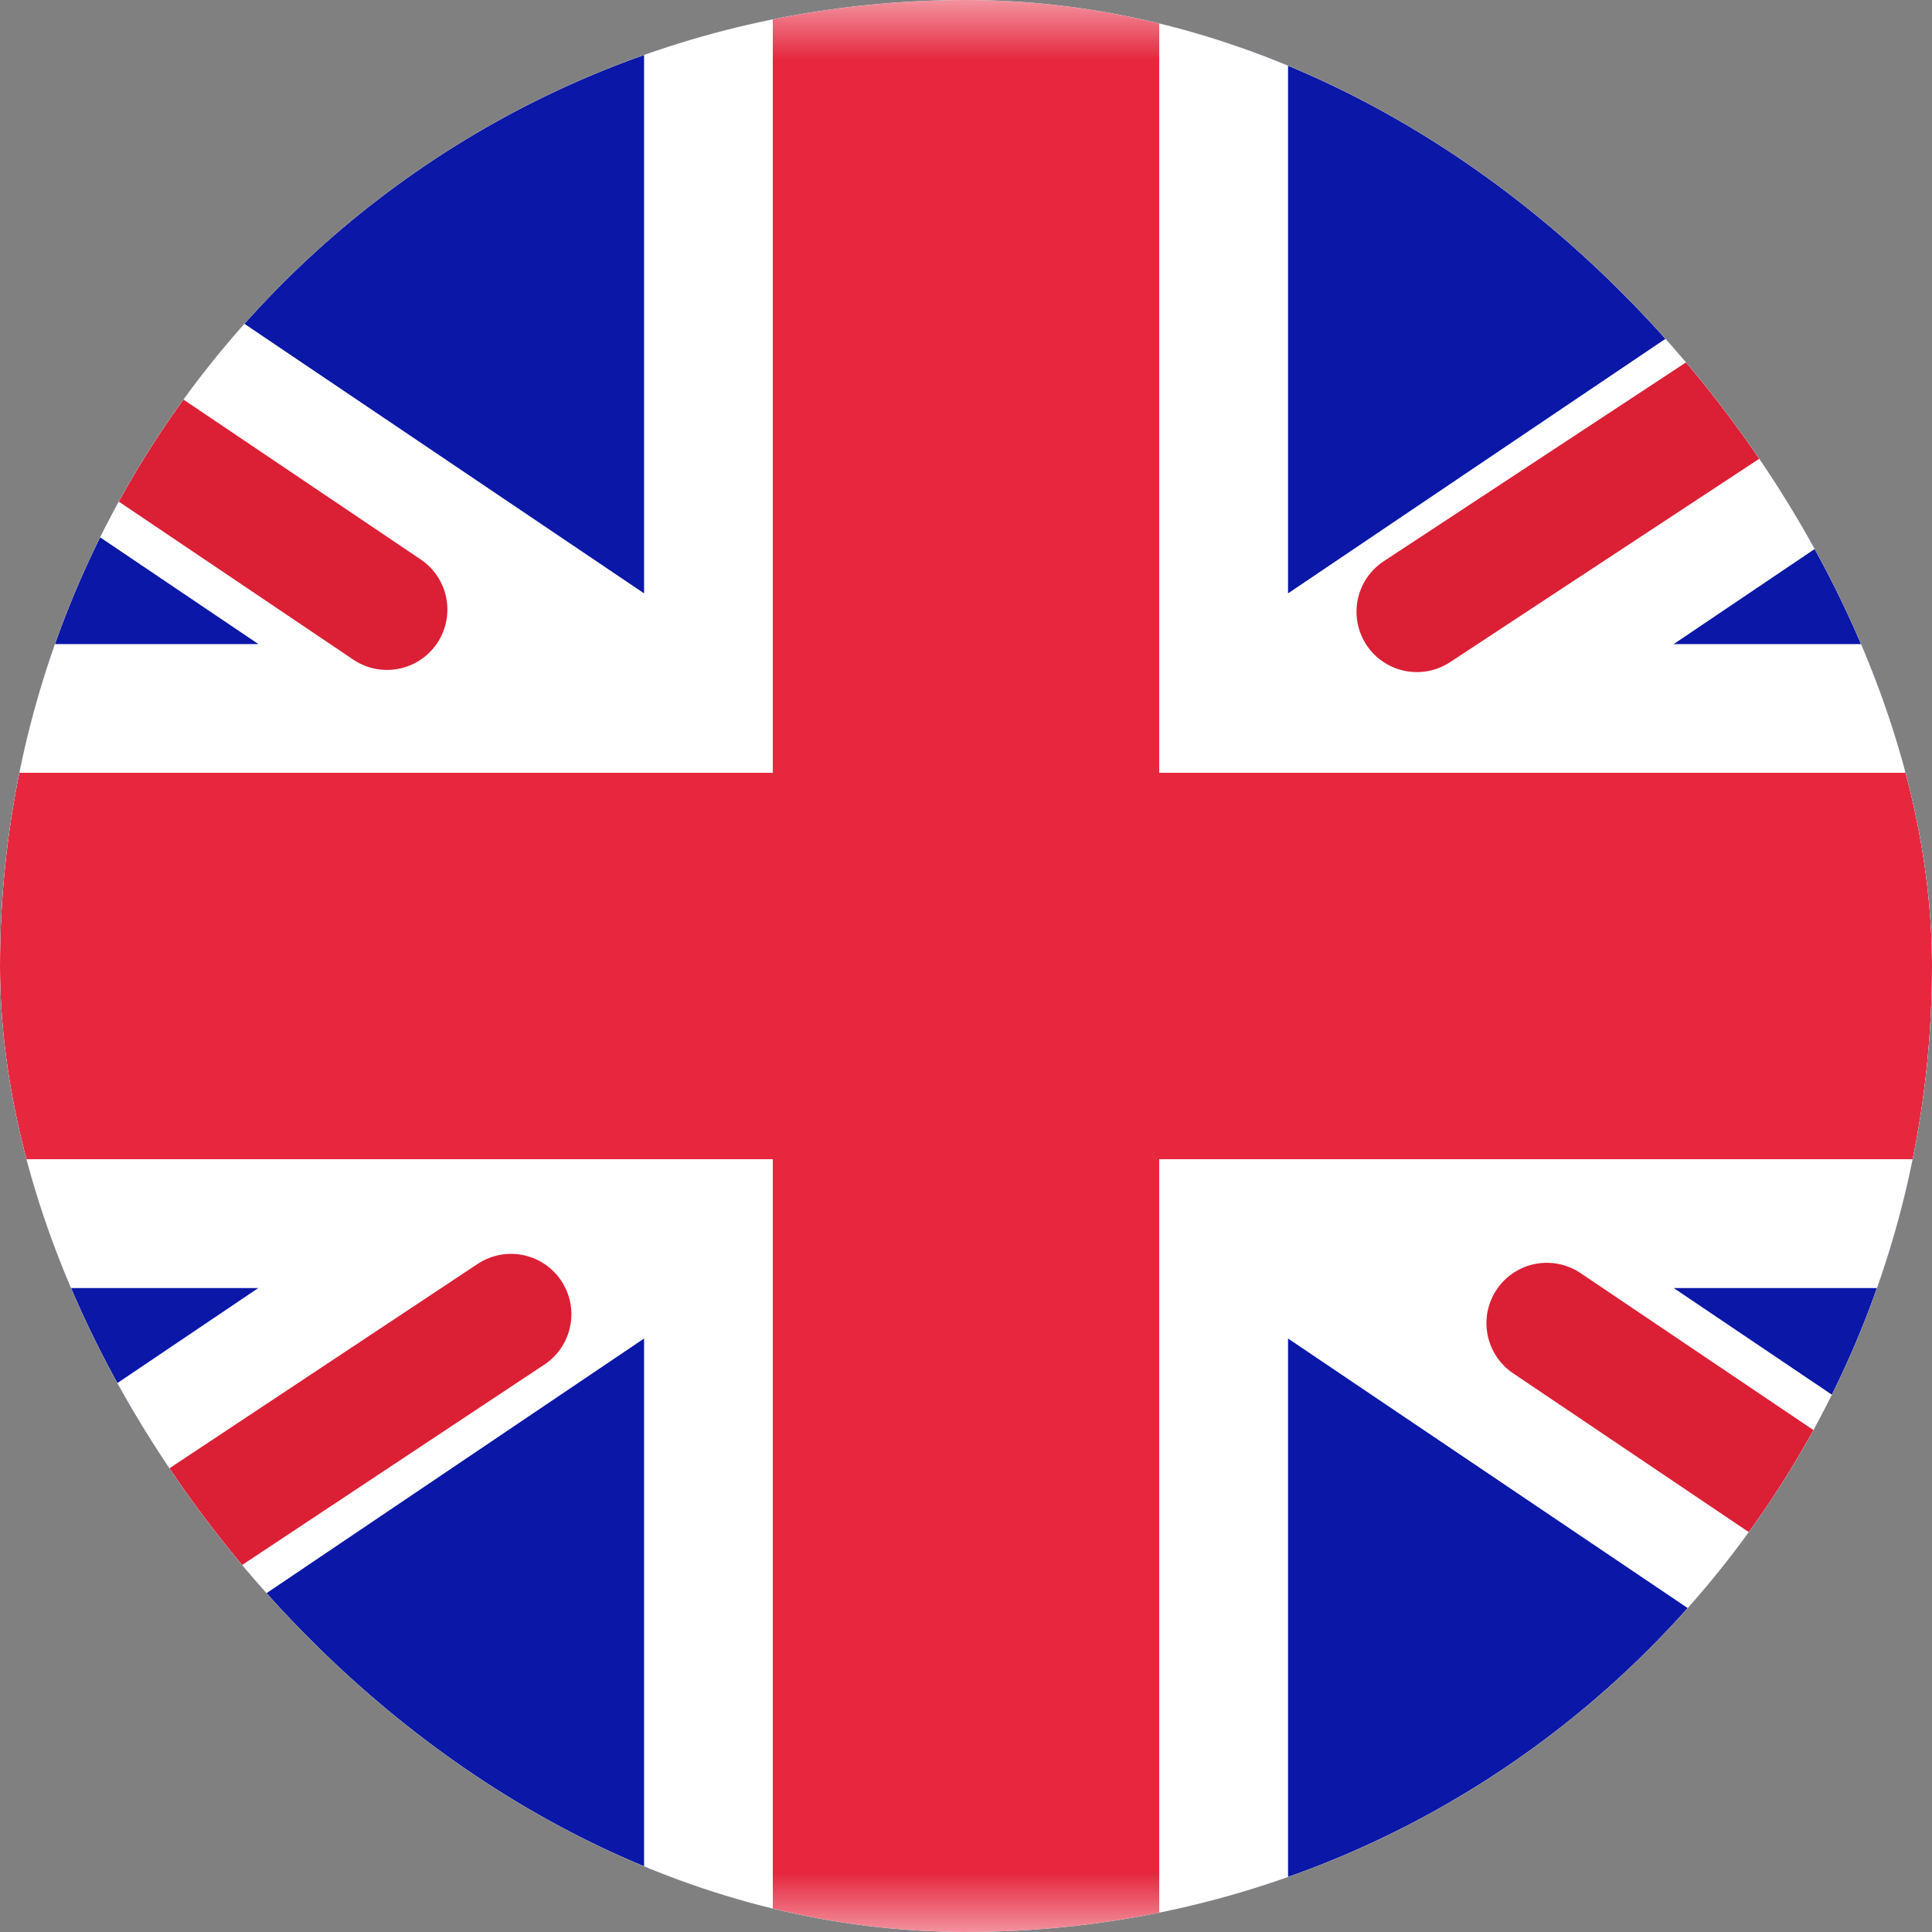 <svg width="16" height="16" viewBox="0 0 16 16" fill="none" xmlns="http://www.w3.org/2000/svg">
<rect x="0" y="0" width="16" height="16" fill="#808080" stroke="none"/>
<g clip-path="url(#clip0_7340_13791)">
<rect x="-3.2" width="22.4" height="16" rx="2" fill="white"/>
<mask id="mask0_7340_13791" style="mask-type:luminance" maskUnits="userSpaceOnUse" x="-4" y="0" width="24" height="16">
<rect x="-3.2" width="22.4" height="16" rx="2" fill="white"/>
</mask>
<g mask="url(#mask0_7340_13791)">
<rect x="-3.2" width="22.4" height="16" fill="#0A17A7"/>
<path d="M21.419 0.236L13.861 5.334H19.2V10.667H13.861L21.419 15.764L20.227 17.533L10.667 11.085V17.067H5.334V11.085L-4.226 17.533L-5.419 15.764L2.139 10.667H-3.2V5.334H2.14L-5.419 0.236L-4.226 -1.534L5.334 4.914V-1.067H10.667V4.914L20.227 -1.534L21.419 0.236Z" fill="white"/>
<path d="M11.734 5.066L21.867 -1.6" stroke="#DB1F35" stroke-linecap="round"/>
<path d="M12.81 10.958L21.894 17.08" stroke="#DB1F35" stroke-linecap="round"/>
<path d="M3.205 5.048L-6.27 -1.337" stroke="#DB1F35" stroke-linecap="round"/>
<path d="M4.232 10.884L-6.27 17.848" stroke="#DB1F35" stroke-linecap="round"/>
<path fill-rule="evenodd" clip-rule="evenodd" d="M-3.2 9.6H6.4V16H9.6V9.6H19.2V6.4H9.6V0H6.4V6.4H-3.2V9.6Z" fill="#E6273E"/>
</g>
</g>
<defs>
<clipPath id="clip0_7340_13791">
<rect width="16" height="16" rx="8" fill="white"/>
</clipPath>
</defs>
</svg>

